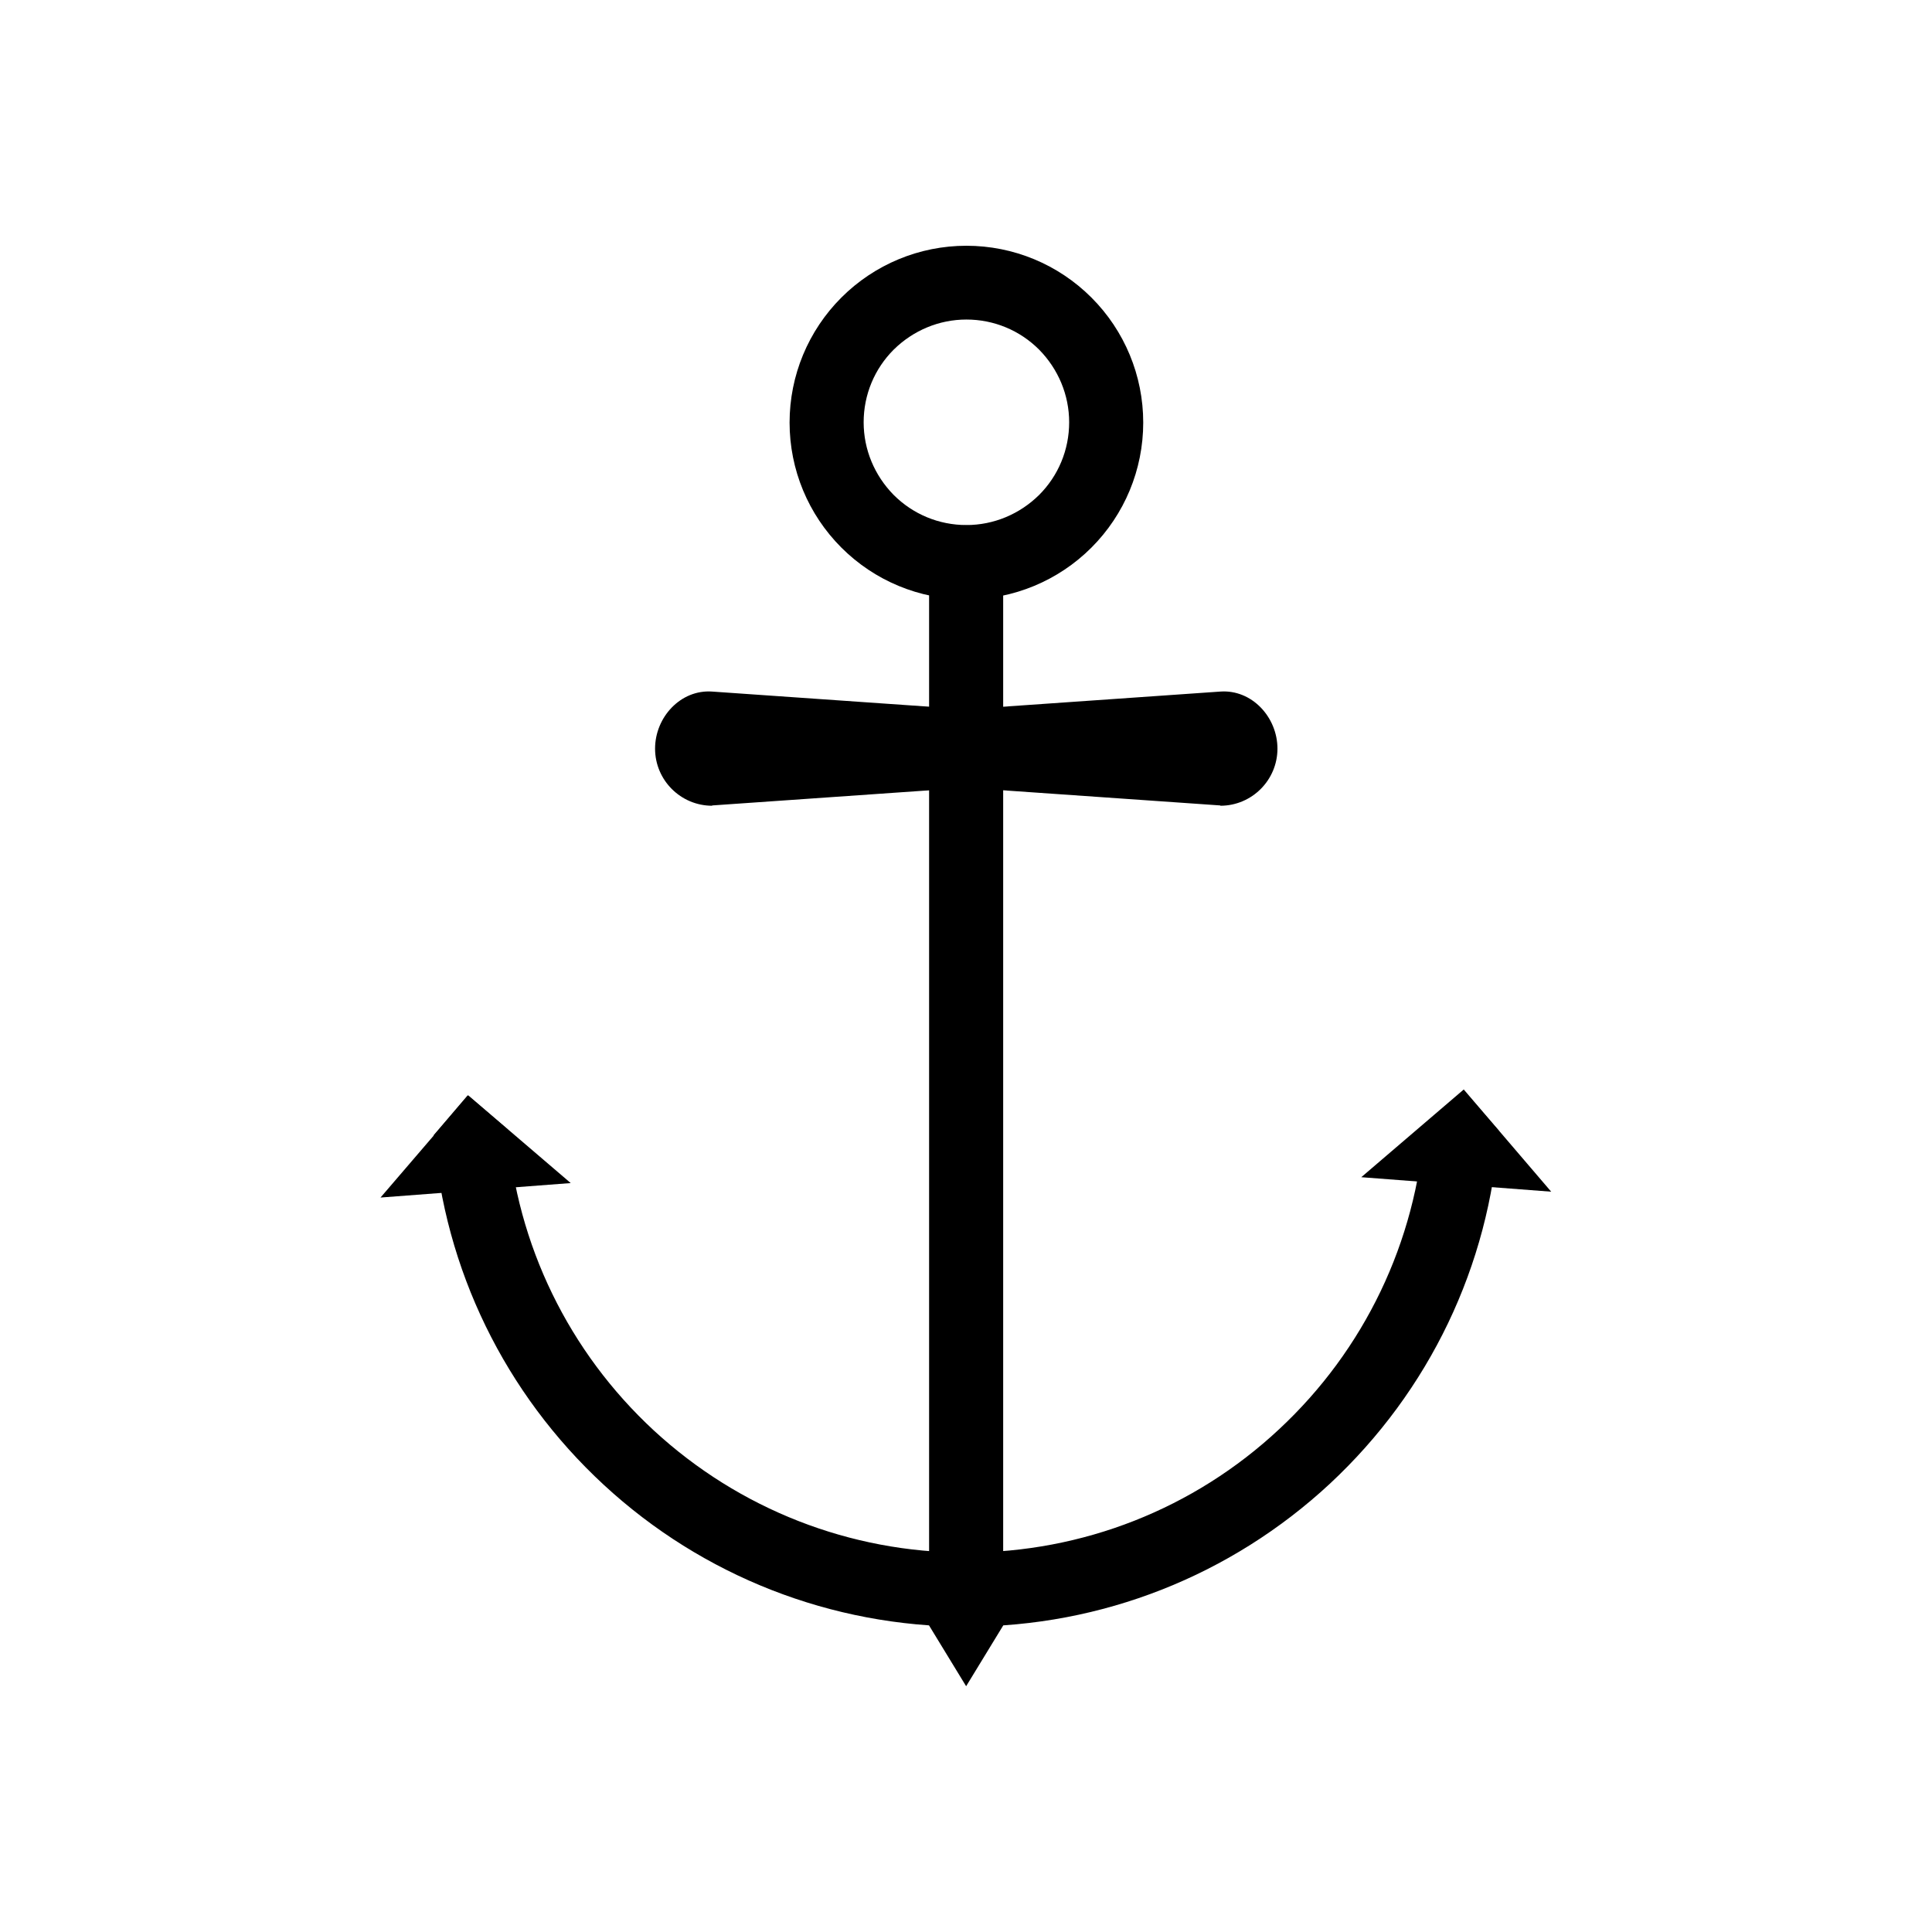 <?xml version="1.0" encoding="UTF-8"?>
<!-- Uploaded to: ICON Repo, www.iconrepo.com, Generator: ICON Repo Mixer Tools -->
<svg fill="#000000" width="800px" height="800px" version="1.1" viewBox="144 144 512 512" xmlns="http://www.w3.org/2000/svg">
 <g fill-rule="evenodd">
  <path d="m521.58 442.32 10.48-9.152 9.152 10.48c-2.508 35.793-18.449 69-44.723 93.5-26.273 24.426-60.512 37.93-96.453 37.93-35.645 0-69.812-13.355-96.008-37.562-26.199-24.207-42.285-57.117-45.09-92.688l9.004-10.555 10.555 9.004c2.434 30.625 16.234 58.965 38.816 79.848 22.582 20.812 51.953 32.324 82.652 32.324 30.922 0 60.438-11.586 83.02-32.691 22.582-21.031 36.309-49.664 38.523-80.438z"/>
  <path d="m390.22 293.03c0-5.461 4.43-9.816 9.816-9.816 5.461 0 9.816 4.43 9.816 9.816v281.75l-9.816 16.086-9.816-16.086z"/>
  <path d="m433.24 289.12c-8.781 8.781-20.664 13.727-33.133 13.727-12.473 0-24.352-4.945-33.133-13.727s-13.727-20.664-13.727-33.133c0-12.473 4.945-24.352 13.727-33.133s20.664-13.727 33.133-13.727c12.473 0 24.352 4.945 33.133 13.727s13.727 20.664 13.727 33.133c0 12.473-4.945 24.352-13.727 33.133zm-33.133-5.977c7.231 0 14.094-2.879 19.262-7.969 5.094-5.094 7.969-11.953 7.969-19.262 0-7.231-2.879-14.094-7.969-19.262-5.094-5.094-11.953-7.969-19.262-7.969-7.231 0-14.094 2.879-19.262 7.969-5.094 5.094-7.969 11.953-7.969 19.262 0 7.231 2.879 14.094 7.969 19.262 5.094 5.094 11.953 7.969 19.262 7.969z"/>
  <path d="m332.73 357.53c-8.34 0-15.129-6.789-15.129-15.129 0-8.34 6.789-15.719 15.129-15.129l75.125 5.238c39.262 2.731 39.262 16.898 0 19.703l-75.125 5.238z"/>
  <path d="m467.41 357.53c8.34 0 15.129-6.789 15.129-15.129 0-8.34-6.789-15.719-15.129-15.129l-75.125 5.238c-39.262 2.731-39.262 16.898 0 19.703l75.125 5.238z"/>
  <path d="m555.08 459.81-23.172-27.086-27.156 23.246z"/>
  <path d="m244.84 461.36 23.246-27.082 27.16 23.246z"/>
 </g>
</svg>
